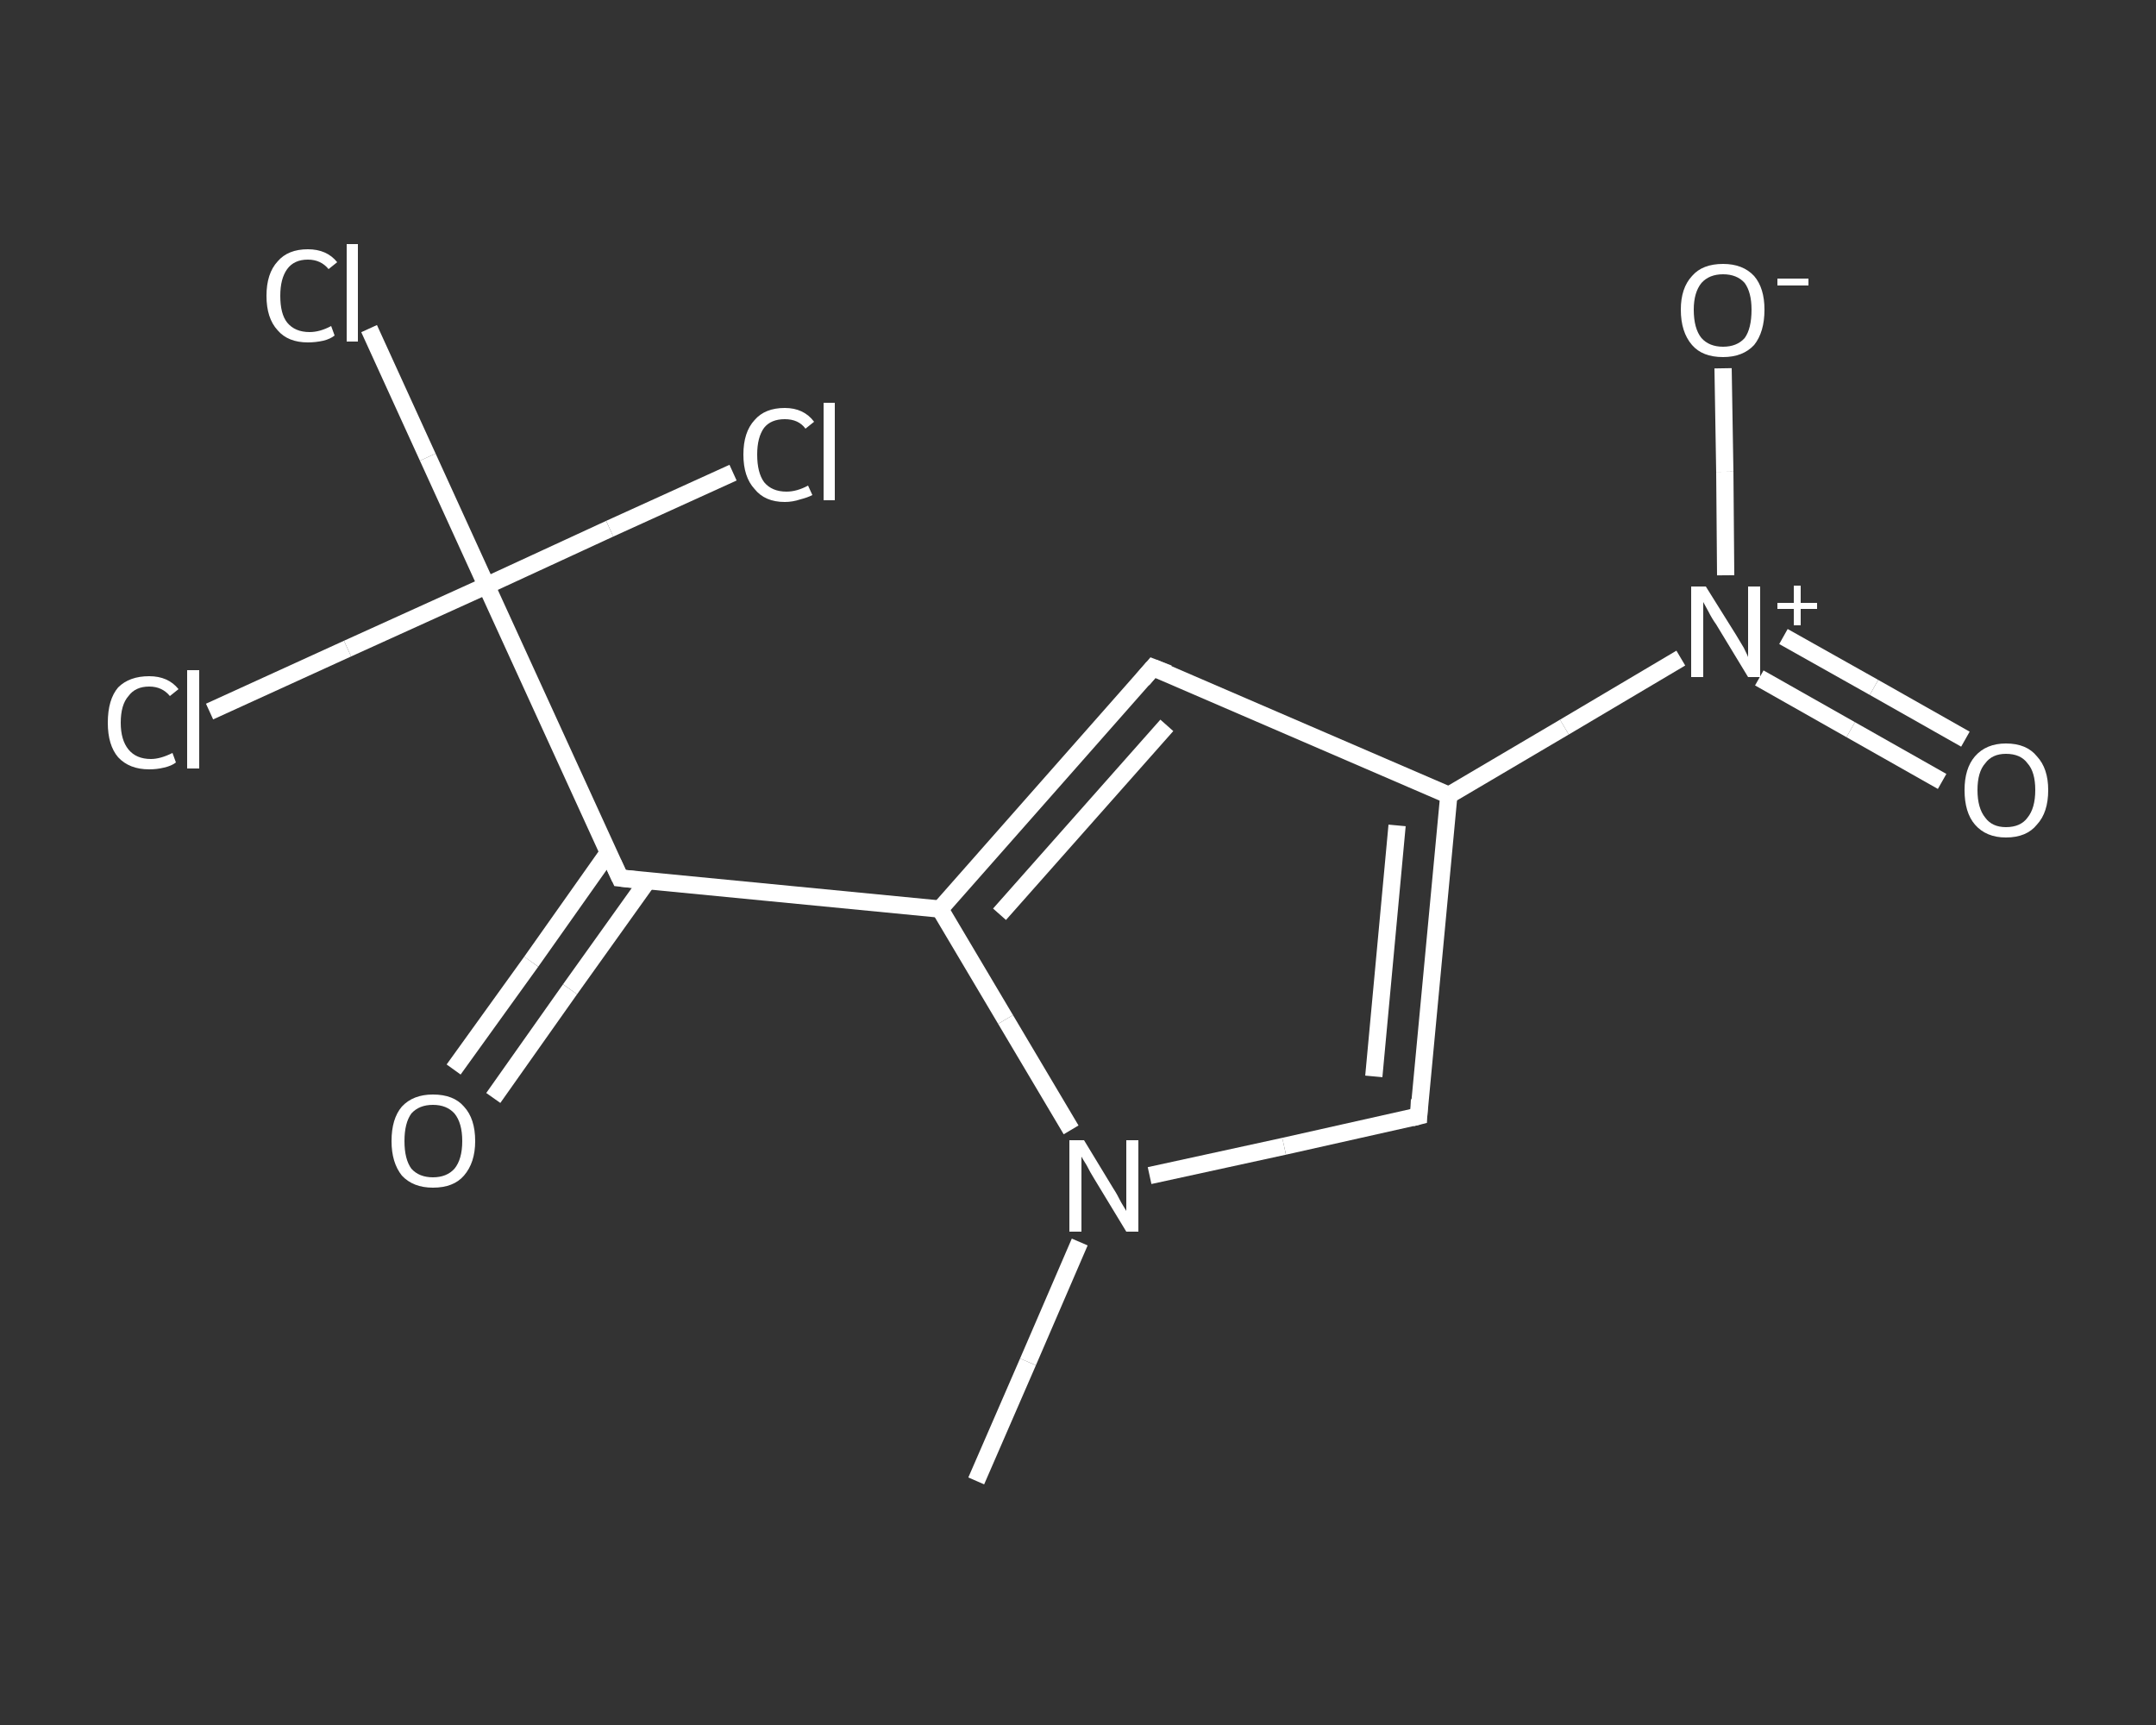 <?xml version='1.0' encoding='iso-8859-1'?>
<svg version='1.1' baseProfile='full'
              xmlns='http://www.w3.org/2000/svg'
                      xmlns:rdkit='http://www.rdkit.org/xml'
                      xmlns:xlink='http://www.w3.org/1999/xlink'
                  xml:space='preserve'
width='250px' height='200px' viewBox='0 0 250 200'>
<rect x="0" y="0" width="250" height="200" fill="#333333" stroke="none"/>
<!-- END OF HEADER -->
<rect style='opacity:1.0;fill:transparent;stroke:none' width='250.0' height='200.0' x='0.0' y='0.0'> </rect>
<path class='bond-0 atom-0 atom-1' d='M 113.2,171.7 L 119.2,157.9' style='fill:none;fill-rule:evenodd;stroke:#FFFFFF;stroke-width:2.0px;stroke-linecap:butt;stroke-linejoin:miter;stroke-opacity:1' />
<path class='bond-0 atom-0 atom-1' d='M 119.2,157.9 L 125.2,144.0' style='fill:none;fill-rule:evenodd;stroke:#FFFFFF;stroke-width:2.0px;stroke-linecap:butt;stroke-linejoin:miter;stroke-opacity:1' />
<path class='bond-1 atom-1 atom-2' d='M 133.3,136.3 L 148.9,132.9' style='fill:none;fill-rule:evenodd;stroke:#FFFFFF;stroke-width:2.0px;stroke-linecap:butt;stroke-linejoin:miter;stroke-opacity:1' />
<path class='bond-1 atom-1 atom-2' d='M 148.9,132.9 L 164.5,129.4' style='fill:none;fill-rule:evenodd;stroke:#FFFFFF;stroke-width:2.0px;stroke-linecap:butt;stroke-linejoin:miter;stroke-opacity:1' />
<path class='bond-2 atom-2 atom-3' d='M 164.5,129.4 L 168.0,92.2' style='fill:none;fill-rule:evenodd;stroke:#FFFFFF;stroke-width:2.0px;stroke-linecap:butt;stroke-linejoin:miter;stroke-opacity:1' />
<path class='bond-2 atom-2 atom-3' d='M 159.3,124.8 L 162.0,95.7' style='fill:none;fill-rule:evenodd;stroke:#FFFFFF;stroke-width:2.0px;stroke-linecap:butt;stroke-linejoin:miter;stroke-opacity:1' />
<path class='bond-3 atom-3 atom-4' d='M 168.0,92.2 L 181.4,84.3' style='fill:none;fill-rule:evenodd;stroke:#FFFFFF;stroke-width:2.0px;stroke-linecap:butt;stroke-linejoin:miter;stroke-opacity:1' />
<path class='bond-3 atom-3 atom-4' d='M 181.4,84.3 L 194.9,76.3' style='fill:none;fill-rule:evenodd;stroke:#FFFFFF;stroke-width:2.0px;stroke-linecap:butt;stroke-linejoin:miter;stroke-opacity:1' />
<path class='bond-4 atom-4 atom-5' d='M 204.0,78.6 L 214.6,84.6' style='fill:none;fill-rule:evenodd;stroke:#FFFFFF;stroke-width:2.0px;stroke-linecap:butt;stroke-linejoin:miter;stroke-opacity:1' />
<path class='bond-4 atom-4 atom-5' d='M 214.6,84.6 L 225.2,90.6' style='fill:none;fill-rule:evenodd;stroke:#FFFFFF;stroke-width:2.0px;stroke-linecap:butt;stroke-linejoin:miter;stroke-opacity:1' />
<path class='bond-4 atom-4 atom-5' d='M 206.8,73.8 L 217.3,79.7' style='fill:none;fill-rule:evenodd;stroke:#FFFFFF;stroke-width:2.0px;stroke-linecap:butt;stroke-linejoin:miter;stroke-opacity:1' />
<path class='bond-4 atom-4 atom-5' d='M 217.3,79.7 L 227.9,85.7' style='fill:none;fill-rule:evenodd;stroke:#FFFFFF;stroke-width:2.0px;stroke-linecap:butt;stroke-linejoin:miter;stroke-opacity:1' />
<path class='bond-5 atom-4 atom-6' d='M 200.1,66.7 L 200.0,54.7' style='fill:none;fill-rule:evenodd;stroke:#FFFFFF;stroke-width:2.0px;stroke-linecap:butt;stroke-linejoin:miter;stroke-opacity:1' />
<path class='bond-5 atom-4 atom-6' d='M 200.0,54.7 L 199.8,42.7' style='fill:none;fill-rule:evenodd;stroke:#FFFFFF;stroke-width:2.0px;stroke-linecap:butt;stroke-linejoin:miter;stroke-opacity:1' />
<path class='bond-6 atom-3 atom-7' d='M 168.0,92.2 L 133.7,77.4' style='fill:none;fill-rule:evenodd;stroke:#FFFFFF;stroke-width:2.0px;stroke-linecap:butt;stroke-linejoin:miter;stroke-opacity:1' />
<path class='bond-7 atom-7 atom-8' d='M 133.7,77.4 L 109.0,105.4' style='fill:none;fill-rule:evenodd;stroke:#FFFFFF;stroke-width:2.0px;stroke-linecap:butt;stroke-linejoin:miter;stroke-opacity:1' />
<path class='bond-7 atom-7 atom-8' d='M 135.3,84.1 L 115.9,106.0' style='fill:none;fill-rule:evenodd;stroke:#FFFFFF;stroke-width:2.0px;stroke-linecap:butt;stroke-linejoin:miter;stroke-opacity:1' />
<path class='bond-8 atom-8 atom-9' d='M 109.0,105.4 L 71.9,101.8' style='fill:none;fill-rule:evenodd;stroke:#FFFFFF;stroke-width:2.0px;stroke-linecap:butt;stroke-linejoin:miter;stroke-opacity:1' />
<path class='bond-9 atom-9 atom-10' d='M 70.5,98.9 L 61.6,111.5' style='fill:none;fill-rule:evenodd;stroke:#FFFFFF;stroke-width:2.0px;stroke-linecap:butt;stroke-linejoin:miter;stroke-opacity:1' />
<path class='bond-9 atom-9 atom-10' d='M 61.6,111.5 L 52.6,124.0' style='fill:none;fill-rule:evenodd;stroke:#FFFFFF;stroke-width:2.0px;stroke-linecap:butt;stroke-linejoin:miter;stroke-opacity:1' />
<path class='bond-9 atom-9 atom-10' d='M 75.1,102.1 L 66.1,114.7' style='fill:none;fill-rule:evenodd;stroke:#FFFFFF;stroke-width:2.0px;stroke-linecap:butt;stroke-linejoin:miter;stroke-opacity:1' />
<path class='bond-9 atom-9 atom-10' d='M 66.1,114.7 L 57.2,127.3' style='fill:none;fill-rule:evenodd;stroke:#FFFFFF;stroke-width:2.0px;stroke-linecap:butt;stroke-linejoin:miter;stroke-opacity:1' />
<path class='bond-10 atom-9 atom-11' d='M 71.9,101.8 L 56.4,67.9' style='fill:none;fill-rule:evenodd;stroke:#FFFFFF;stroke-width:2.0px;stroke-linecap:butt;stroke-linejoin:miter;stroke-opacity:1' />
<path class='bond-11 atom-11 atom-12' d='M 56.4,67.9 L 49.6,53.0' style='fill:none;fill-rule:evenodd;stroke:#FFFFFF;stroke-width:2.0px;stroke-linecap:butt;stroke-linejoin:miter;stroke-opacity:1' />
<path class='bond-11 atom-11 atom-12' d='M 49.6,53.0 L 42.8,38.1' style='fill:none;fill-rule:evenodd;stroke:#FFFFFF;stroke-width:2.0px;stroke-linecap:butt;stroke-linejoin:miter;stroke-opacity:1' />
<path class='bond-12 atom-11 atom-13' d='M 56.4,67.9 L 40.3,75.2' style='fill:none;fill-rule:evenodd;stroke:#FFFFFF;stroke-width:2.0px;stroke-linecap:butt;stroke-linejoin:miter;stroke-opacity:1' />
<path class='bond-12 atom-11 atom-13' d='M 40.3,75.2 L 24.3,82.5' style='fill:none;fill-rule:evenodd;stroke:#FFFFFF;stroke-width:2.0px;stroke-linecap:butt;stroke-linejoin:miter;stroke-opacity:1' />
<path class='bond-13 atom-11 atom-14' d='M 56.4,67.9 L 70.7,61.3' style='fill:none;fill-rule:evenodd;stroke:#FFFFFF;stroke-width:2.0px;stroke-linecap:butt;stroke-linejoin:miter;stroke-opacity:1' />
<path class='bond-13 atom-11 atom-14' d='M 70.7,61.3 L 85.0,54.8' style='fill:none;fill-rule:evenodd;stroke:#FFFFFF;stroke-width:2.0px;stroke-linecap:butt;stroke-linejoin:miter;stroke-opacity:1' />
<path class='bond-14 atom-8 atom-1' d='M 109.0,105.4 L 116.6,118.2' style='fill:none;fill-rule:evenodd;stroke:#FFFFFF;stroke-width:2.0px;stroke-linecap:butt;stroke-linejoin:miter;stroke-opacity:1' />
<path class='bond-14 atom-8 atom-1' d='M 116.6,118.2 L 124.2,131.0' style='fill:none;fill-rule:evenodd;stroke:#FFFFFF;stroke-width:2.0px;stroke-linecap:butt;stroke-linejoin:miter;stroke-opacity:1' />
<path d='M 163.7,129.6 L 164.5,129.4 L 164.6,127.5' style='fill:none;stroke:#FFFFFF;stroke-width:2.0px;stroke-linecap:butt;stroke-linejoin:miter;stroke-opacity:1;' />
<path d='M 135.5,78.1 L 133.7,77.4 L 132.5,78.8' style='fill:none;stroke:#FFFFFF;stroke-width:2.0px;stroke-linecap:butt;stroke-linejoin:miter;stroke-opacity:1;' />
<path d='M 73.7,102.0 L 71.9,101.8 L 71.1,100.1' style='fill:none;stroke:#FFFFFF;stroke-width:2.0px;stroke-linecap:butt;stroke-linejoin:miter;stroke-opacity:1;' />
<path class='atom-1' d='M 125.7 132.2
L 129.1 137.8
Q 129.5 138.4, 130.0 139.4
Q 130.6 140.4, 130.6 140.4
L 130.6 132.2
L 132.0 132.2
L 132.0 142.8
L 130.6 142.8
L 126.9 136.7
Q 126.4 135.9, 126.0 135.1
Q 125.5 134.3, 125.4 134.1
L 125.4 142.8
L 124.0 142.8
L 124.0 132.2
L 125.7 132.2
' fill='#FFFFFF'/>
<path class='atom-4' d='M 197.8 68.0
L 201.3 73.6
Q 201.6 74.1, 202.2 75.1
Q 202.7 76.1, 202.7 76.2
L 202.7 68.0
L 204.1 68.0
L 204.1 78.5
L 202.7 78.5
L 199.0 72.4
Q 198.5 71.7, 198.1 70.9
Q 197.6 70.0, 197.5 69.8
L 197.5 78.5
L 196.1 78.5
L 196.1 68.0
L 197.8 68.0
' fill='#FFFFFF'/>
<path class='atom-4' d='M 206.1 69.9
L 208.0 69.9
L 208.0 67.9
L 208.8 67.9
L 208.8 69.9
L 210.7 69.9
L 210.7 70.6
L 208.8 70.6
L 208.8 72.5
L 208.0 72.5
L 208.0 70.6
L 206.1 70.6
L 206.1 69.9
' fill='#FFFFFF'/>
<path class='atom-5' d='M 227.8 91.6
Q 227.8 89.1, 229.0 87.7
Q 230.3 86.2, 232.6 86.2
Q 235.0 86.2, 236.2 87.7
Q 237.5 89.1, 237.5 91.6
Q 237.5 94.2, 236.2 95.6
Q 235.0 97.1, 232.6 97.1
Q 230.3 97.1, 229.0 95.6
Q 227.8 94.2, 227.8 91.6
M 232.6 95.9
Q 234.3 95.9, 235.1 94.8
Q 236.0 93.7, 236.0 91.6
Q 236.0 89.5, 235.1 88.5
Q 234.3 87.4, 232.6 87.4
Q 231.0 87.4, 230.2 88.5
Q 229.3 89.5, 229.3 91.6
Q 229.3 93.7, 230.2 94.8
Q 231.0 95.9, 232.6 95.9
' fill='#FFFFFF'/>
<path class='atom-6' d='M 194.9 35.9
Q 194.9 33.4, 196.2 32.0
Q 197.4 30.6, 199.8 30.6
Q 202.1 30.6, 203.4 32.0
Q 204.6 33.4, 204.6 35.9
Q 204.6 38.5, 203.4 40.0
Q 202.1 41.4, 199.8 41.4
Q 197.4 41.4, 196.2 40.0
Q 194.9 38.5, 194.9 35.9
M 199.8 40.2
Q 201.4 40.2, 202.3 39.2
Q 203.1 38.1, 203.1 35.9
Q 203.1 33.9, 202.3 32.8
Q 201.4 31.8, 199.8 31.8
Q 198.2 31.8, 197.3 32.8
Q 196.4 33.9, 196.4 35.9
Q 196.4 38.1, 197.3 39.2
Q 198.2 40.2, 199.8 40.2
' fill='#FFFFFF'/>
<path class='atom-6' d='M 206.1 32.3
L 209.7 32.3
L 209.7 33.1
L 206.1 33.1
L 206.1 32.3
' fill='#FFFFFF'/>
<path class='atom-10' d='M 45.4 132.3
Q 45.4 129.7, 46.6 128.3
Q 47.9 126.9, 50.2 126.9
Q 52.6 126.9, 53.8 128.3
Q 55.1 129.7, 55.1 132.3
Q 55.1 134.8, 53.8 136.3
Q 52.6 137.7, 50.2 137.7
Q 47.9 137.7, 46.6 136.3
Q 45.4 134.8, 45.4 132.3
M 50.2 136.5
Q 51.8 136.5, 52.7 135.5
Q 53.6 134.4, 53.6 132.3
Q 53.6 130.2, 52.7 129.1
Q 51.8 128.1, 50.2 128.1
Q 48.6 128.1, 47.7 129.1
Q 46.9 130.2, 46.9 132.3
Q 46.9 134.4, 47.7 135.5
Q 48.6 136.5, 50.2 136.5
' fill='#FFFFFF'/>
<path class='atom-12' d='M 30.9 34.3
Q 30.9 31.7, 32.2 30.3
Q 33.4 28.9, 35.7 28.9
Q 37.9 28.9, 39.1 30.4
L 38.1 31.2
Q 37.2 30.1, 35.7 30.1
Q 34.1 30.1, 33.3 31.2
Q 32.5 32.3, 32.5 34.3
Q 32.5 36.4, 33.3 37.4
Q 34.2 38.5, 35.9 38.5
Q 37.1 38.5, 38.4 37.8
L 38.8 38.9
Q 38.3 39.3, 37.5 39.5
Q 36.6 39.7, 35.7 39.7
Q 33.4 39.7, 32.2 38.3
Q 30.9 36.9, 30.9 34.3
' fill='#FFFFFF'/>
<path class='atom-12' d='M 40.2 28.3
L 41.5 28.3
L 41.5 39.6
L 40.2 39.6
L 40.2 28.3
' fill='#FFFFFF'/>
<path class='atom-13' d='M 12.5 83.8
Q 12.5 81.1, 13.7 79.7
Q 15.0 78.4, 17.3 78.4
Q 19.5 78.4, 20.7 79.9
L 19.7 80.7
Q 18.8 79.6, 17.3 79.6
Q 15.7 79.6, 14.9 80.7
Q 14.0 81.7, 14.0 83.8
Q 14.0 85.8, 14.9 86.9
Q 15.8 88.0, 17.5 88.0
Q 18.6 88.0, 20.0 87.3
L 20.4 88.4
Q 19.9 88.8, 19.0 89.0
Q 18.2 89.2, 17.3 89.2
Q 15.0 89.2, 13.7 87.8
Q 12.5 86.4, 12.5 83.8
' fill='#FFFFFF'/>
<path class='atom-13' d='M 21.7 77.7
L 23.1 77.7
L 23.1 89.1
L 21.7 89.1
L 21.7 77.7
' fill='#FFFFFF'/>
<path class='atom-14' d='M 86.2 52.7
Q 86.2 50.1, 87.5 48.7
Q 88.7 47.3, 91.0 47.3
Q 93.2 47.3, 94.4 48.9
L 93.4 49.7
Q 92.6 48.6, 91.0 48.6
Q 89.4 48.6, 88.6 49.6
Q 87.8 50.7, 87.8 52.7
Q 87.8 54.8, 88.6 55.9
Q 89.5 57.0, 91.2 57.0
Q 92.4 57.0, 93.7 56.3
L 94.2 57.4
Q 93.6 57.7, 92.8 57.9
Q 91.9 58.2, 91.0 58.2
Q 88.7 58.2, 87.5 56.7
Q 86.2 55.3, 86.2 52.7
' fill='#FFFFFF'/>
<path class='atom-14' d='M 95.5 46.7
L 96.8 46.7
L 96.8 58.0
L 95.5 58.0
L 95.5 46.7
' fill='#FFFFFF'/>
</svg>

